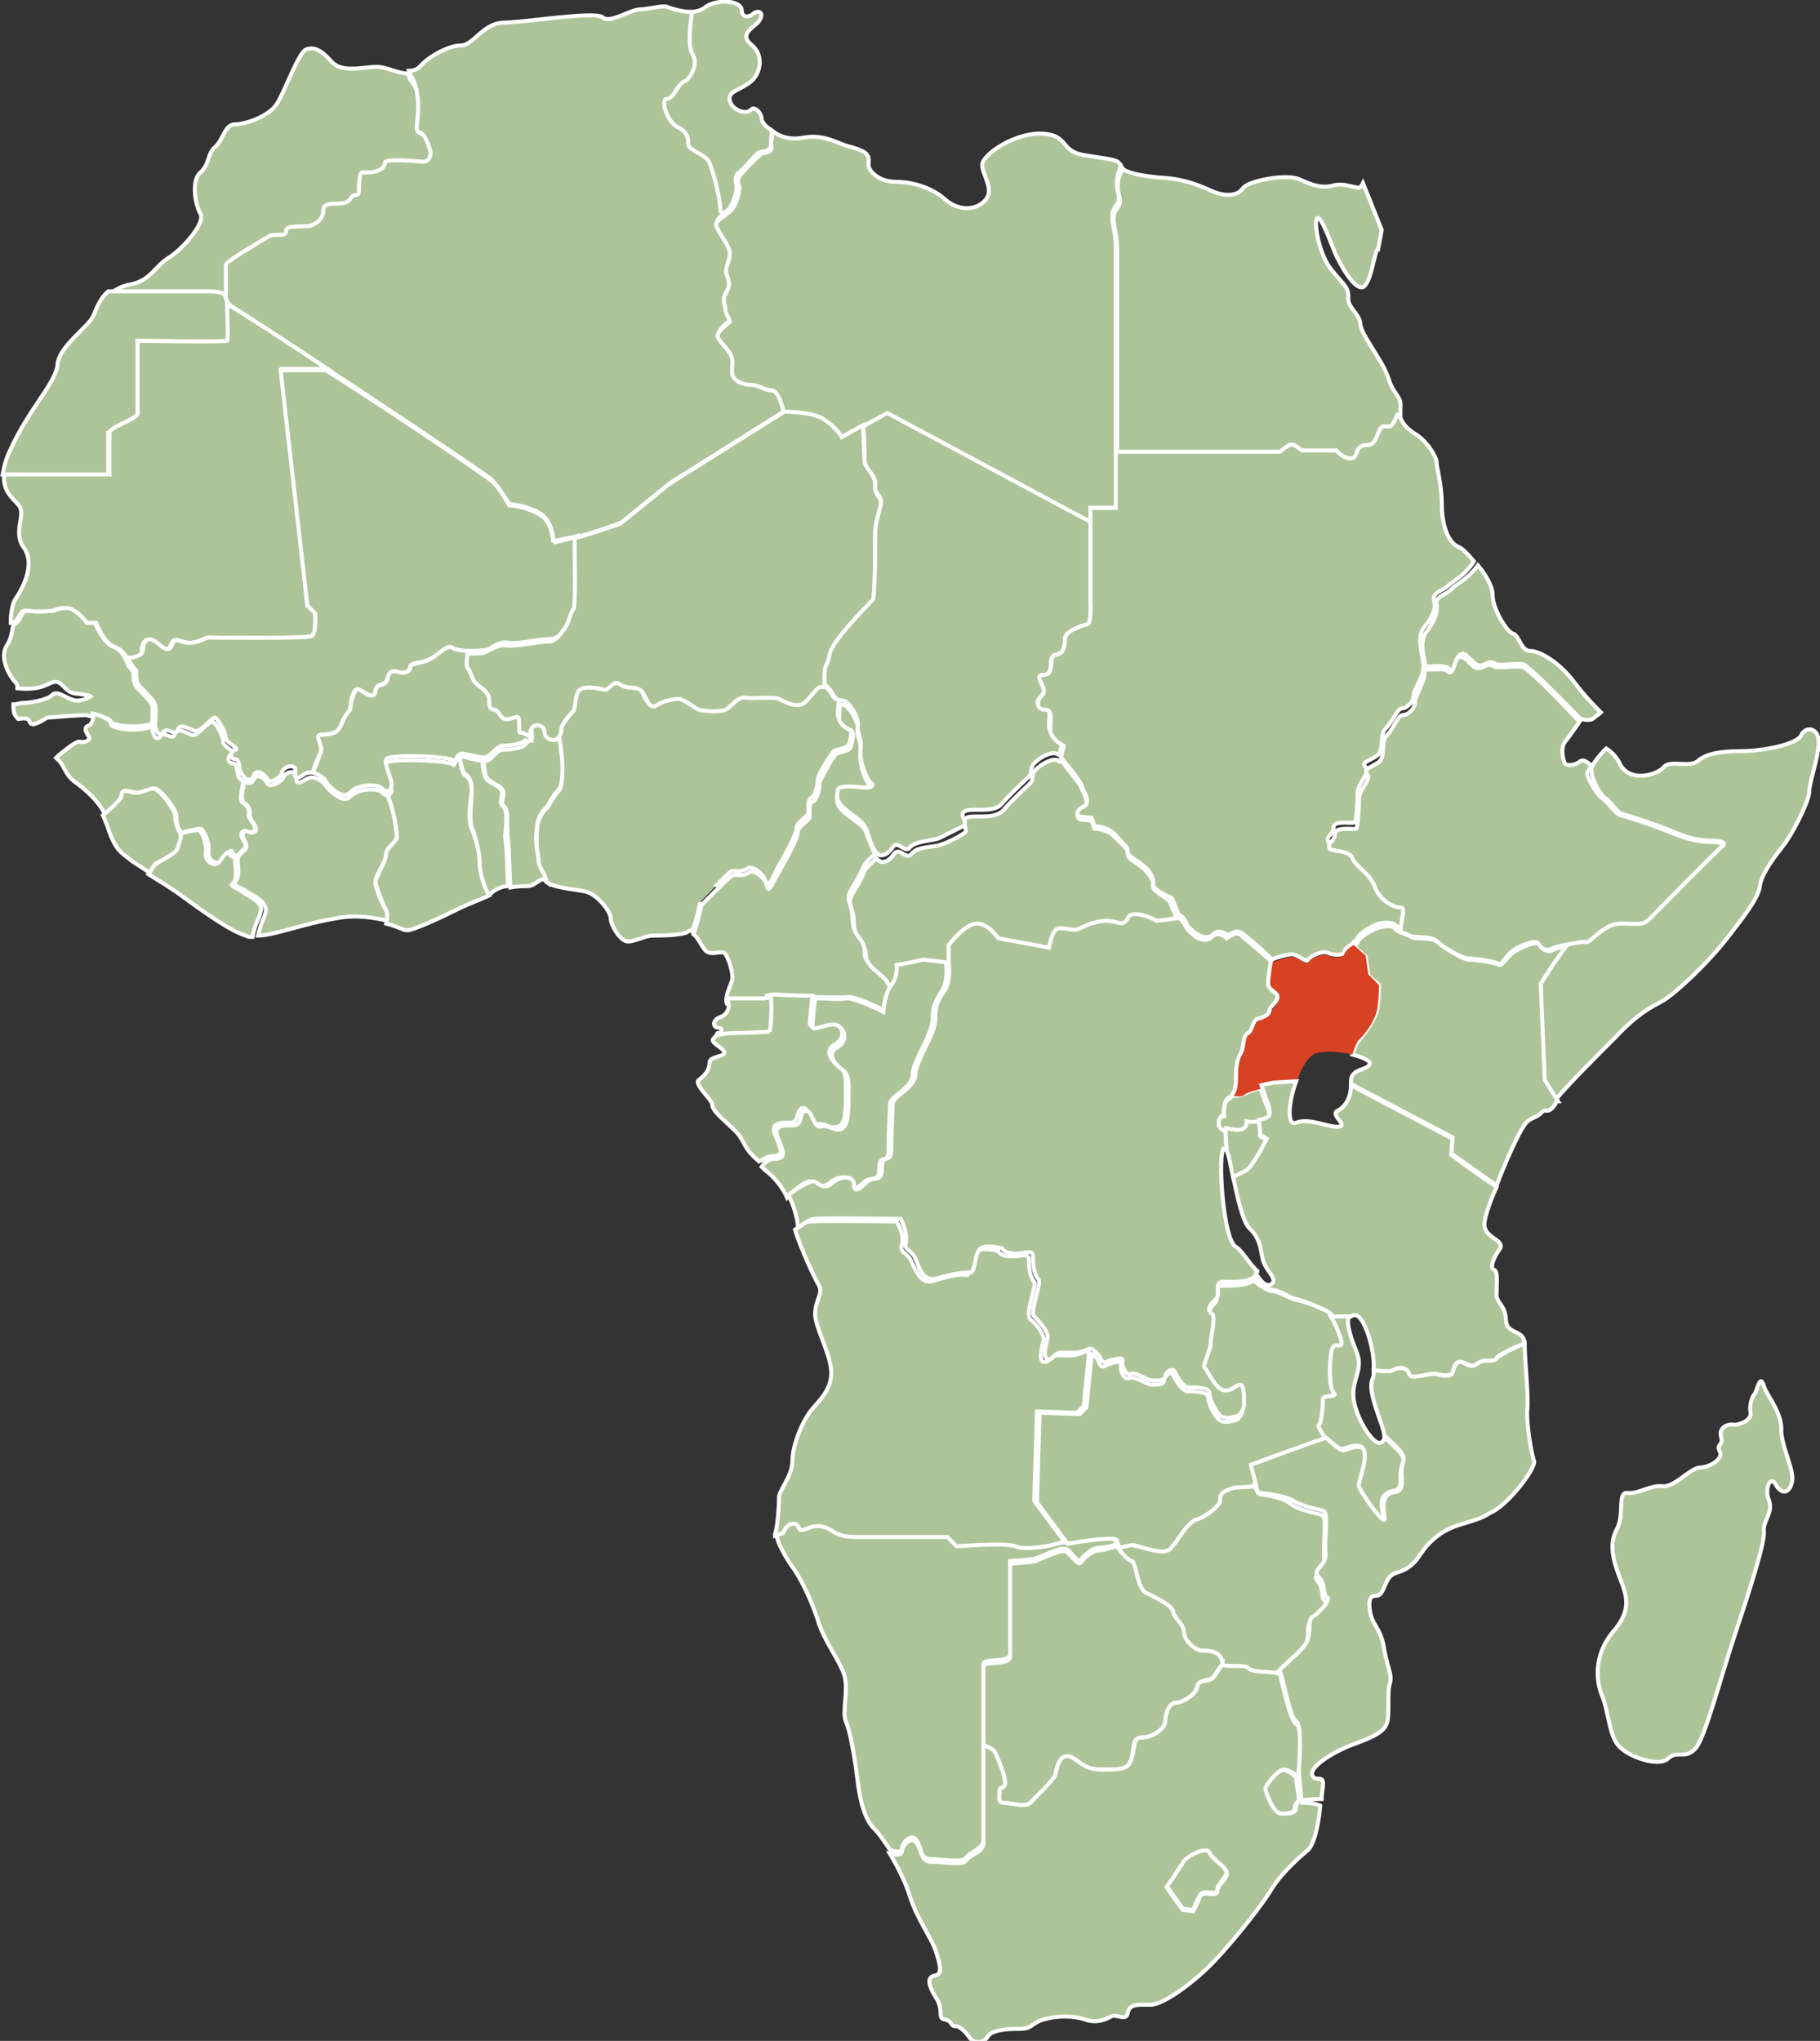 <?xml version="1.0" encoding="utf-8"?>
<!-- Generator: Adobe Illustrator 24.3.0, SVG Export Plug-In . SVG Version: 6.00 Build 0)  -->
<svg version="1.1" id="Layer_1" xmlns="http://www.w3.org/2000/svg" xmlns:xlink="http://www.w3.org/1999/xlink" x="0px" y="0px"
	 viewBox="0 0 136.2 152.7" style="enable-background:new 0 0 136.2 152.7;" xml:space="preserve">
<rect x="0" y="0" width="136.2" height="152.7" fill="#333333" stroke="none"/>
<style type="text/css">
	.st0{fill:#ACC497;stroke:#FFFFFF;stroke-width:0.3;stroke-miterlimit:10;}
	.st1{fill:#D74223;}
	.st2{fill-rule:evenodd;clip-rule:evenodd;fill:#D74223;}
</style>
<g>
	<path class="st0" d="M67.5,138.3c0-0.4,0.7-1.2,1.1-0.6c0.4,0.6,0.2,1.4,1.1,1.4c0.8,0,2.3,0.3,2.6-0.1c0.2-0.4,1.3-0.7,1.3-1.3
		v-13.2c0-0.5,2,0,2-0.8v-6.9c0,0,1.5-0.1,1.9-0.2c0.4-0.1,1.9-0.9,2.3-0.7c0.4,0.2,0.8,1.1,1.1,0.8c0.2-0.3,0.8-0.9,1.4-0.9
		c0.3,0,0.9-0.1,1.3-0.3c-0.1-0.2-0.2-0.3-0.2-0.5c0-0.5-3.6,0.1-4.2,0.3c-0.6,0.2-2.5,0.5-3.1,0.2c-0.6-0.3-4.4,0-4.4,0l-0.7-0.7
		H64c-0.7,0-1.2-0.1-1.8-0.5c-0.6-0.4-1.2-0.4-1.9-0.1c-0.7,0.3-0.4-0.4-0.9-0.4c-0.5,0-0.7,0.5-0.7,0.5l-0.6,0.2
		c-0.1,0.6,0.5,1.7,1.1,2.6c0.7,0.9,1.5,2.6,2,4.1c0.4,1.5,1.7,3.1,2,4.2c0.3,1.1-0.2,2.7,0.1,3.4c0.3,0.7,0.5,1.9,0.7,3.1
		c0.2,1.2,0.3,3.8,1.4,4.9c0.4,0.4,0.8,1,1.2,1.6C67.1,138.6,67.5,138.6,67.5,138.3"/>
	<path class="st0" d="M94.2,111.8l-0.3-0.6l-1.7,0.1c-1.1,0.3-1.1,0.7-1.1,1c0,0.4-1.1,1.2-1.8,1.4c-0.8,0.2-1.6,2-2.1,2.3
		c-0.5,0.2-2.1-0.4-2.6-0.4c-0.2,0-0.6,0.1-1,0.2c0.3,0.5,0.9,1.1,1.1,1.1c0.3,0,0.4,2.1,1.1,2.4c0.7,0.3,2,1,2,1.4
		c0,0.4,0.8,0.9,0.8,1.5s0.8,1.4,1.4,1.4c1.3,0,1.4,0.5,1.4,0.9c0,0.4,1.7,0,1.9,0.4c0.2,0.3,1.9,0.2,2.3,0.4c0.7-0.7,1.7-1.6,2-2
		c0.5-0.7,0.1-1.7,0.5-2c0.4-0.3,1.4-1.4,1.1-1.5c-0.4-0.1-0.1-1-0.6-1.5c-0.5-0.5,0.6-0.8,0.5-1.8c-0.1-1,0.2-2.9-0.1-3.1
		c-0.3-0.2-1.5-0.3-2.3-0.8C95.9,111.9,94.2,111.8,94.2,111.8"/>
	<path class="st0" d="M90,123.5c-0.6,0-1.4-0.8-1.4-1.4c0-0.6-0.8-1.1-0.8-1.5c0-0.4-1.3-1.1-2-1.4c-0.7-0.3-0.8-2.4-1.1-2.4
		c-0.2,0-0.8-0.6-1.1-1.1c-0.5,0.1-1,0.3-1.3,0.3c-0.6,0-1.2,0.6-1.4,0.9c-0.2,0.3-0.7-0.5-1.1-0.8c-0.4-0.2-1.8,0.5-2.3,0.7
		c-0.4,0.1-1.9,0.2-1.9,0.2v6.9c0,0.8-2,0.3-2,0.8v5.9c0.4,0.2,0.8,0.4,0.9,0.6c0.2,0.6,0.8,1.9,0.7,2.3c-0.1,0.4-0.4,0.1-0.4,0.5
		c0,0.4-0.2,0.9,0.4,0.9c0.6,0,1.6,0.4,2-0.1c0.4-0.5,1.8-1.5,1.8-2.1c0.1-0.5,0.4-1.7,1.4-1.1c1,0.7,1.1,0.8,2.4,0.8
		s1.7-0.1,1.9-0.9c0.2-0.8,0-1.5,0.8-1.5c0.8,0,1.7-0.7,1.7-1.2c0-0.5,0.4-1.4,0.8-1.4c0.5,0,1.5-0.6,1.6-1.2
		c0.1-0.6,0.9-0.4,1.2-0.7c0.1-0.2,0.4-0.6,0.7-1c0,0,0,0,0,0C91.4,124,91.3,123.5,90,123.5"/>
	<path class="st0" d="M96,132.4c-0.5,0-1.4,1.2-1.4,1.4c0,0.2,0.6,1.8,1.2,1.9c0.6,0,1.1,0,1.1-0.5c0-0.2,0.2-0.4,0.3-0.5
		c0-0.4-0.2-1.2-0.2-1.7C96.7,132.7,96.3,132.4,96,132.4"/>
	<path class="st0" d="M90.5,138.5c-0.2-0.5-1.8,0.4-2,0.8c-0.2,0.5-1.2,1.8-1.2,1.8l1.2,1.7l0.8,0.1c0,0,0.2-0.6,0.5-1.1
		c0.2-0.5,1.3,0.1,1.3-0.4s0.7-0.9,0.7-1.4C91.9,139.6,90.8,139,90.5,138.5"/>
	<path class="st0" d="M97.3,134.9c0,0,0-0.1,0-0.2c-0.2,0.1-0.3,0.3-0.3,0.5c0,0.5-0.5,0.5-1.1,0.5c-0.6,0-1.2-1.6-1.2-1.9
		c0-0.2,0.9-1.4,1.4-1.4c0.3,0,0.8,0.3,1.1,0.6c0-0.2,0-0.3,0-0.4c0-0.3,0.4-3.3-0.2-3.6c-0.5-0.3-1.1-3.4-1.2-3.7
		c-0.2-0.3-2.1-0.1-2.4-0.5c-0.2-0.3-1.9,0-1.9-0.3c-0.3,0.4-0.5,0.8-0.7,1c-0.3,0.4-1.1,0.1-1.2,0.7c-0.1,0.6-1.1,1.2-1.6,1.2
		c-0.5,0-0.8,0.8-0.8,1.4c0,0.5-0.9,1.2-1.7,1.2c-0.8,0-0.5,0.7-0.8,1.5c-0.2,0.8-0.6,0.9-1.9,0.9c-1.3,0-1.4-0.1-2.4-0.8
		c-1-0.7-1.3,0.5-1.4,1.1c-0.1,0.5-1.4,1.6-1.8,2.1c-0.4,0.5-1.4,0.1-2,0.1c-0.6,0-0.4-0.5-0.4-0.9c0-0.4,0.3-0.1,0.4-0.5
		c0.1-0.4-0.4-1.7-0.7-2.3c-0.1-0.3-0.5-0.5-0.9-0.6v7.3c0,0.7-1.1,0.9-1.3,1.3c-0.2,0.4-1.7,0.1-2.6,0.1c-0.8,0-0.7-0.8-1.1-1.4
		c-0.4-0.6-1.1,0.2-1.1,0.6c0,0.3-0.4,0.3-0.9,0.2c0.6,1,1.2,2.2,1.5,3.2c0.5,1.6,1.6,3.1,1.9,4c0.3,0.9,0.6,1.8,0,1.9
		c-0.6,0.1-0.6,0.6,0,1.6c0.7,1,0.1,1.6,0.7,1.7c0.6,0.1,0.4,0.5,0.8,0.5c0.4,0,0.8,0.5,1.1,0.9c0.3,0.4,1,0.4,1.3-0.1
		c0.3-0.5,1.3-0.6,2.4-0.6c1,0,0.8-0.4,1.8-0.7c1-0.3,2.2-0.3,3.1,0c0.9,0.3,1.5,0,1.9-0.2c0.4-0.3,1.2,0.4,1.3-0.3
		c0.1-0.7,0.9-0.6,1.7-0.6c0.8,0,2.6-1.2,4.1-2.6c1.5-1.4,3.9-4.4,4.8-5.8c0.8-1.4,2.2-2.6,2.9-3.2c0.5-0.5,0.8-2.1,0.9-3.3
		C98.1,134.8,97.3,134.9,97.3,134.9 M91.1,141.5c0,0.5-1.1-0.1-1.3,0.4c-0.2,0.5-0.5,1.1-0.5,1.1l-0.8-0.1l-1.2-1.7
		c0,0,0.9-1.3,1.2-1.8c0.2-0.5,1.8-1.3,2-0.8c0.2,0.5,1.3,1.1,1.3,1.5C91.9,140.6,91.1,141,91.1,141.5"/>
	<path class="st0" d="M59.4,114c0.5,0,0.2,0.7,0.9,0.4c0.7-0.3,1.3-0.3,1.9,0.1c0.6,0.4,1.1,0.5,1.8,0.5h6.9l0.7,0.7
		c0,0,3.8-0.3,4.4,0c0.6,0.3,2.5,0,3.1-0.2c0.1,0,0.3-0.1,0.6-0.1l-2.3-3.1l0.2-6.7l3,0.1l0.5-0.5l0.4-4c-0.2-0.1-0.3-0.1-0.5,0
		c-0.6,0.3-1.2,0.2-1.8,0.2c-0.6,0-0.7,0.6-1.1,0.5c-0.4-0.1-0.1-1.2,0-1.6c0.1-0.4-0.5-1.2-1-1.6c-0.4-0.4,0.5-2.6,0.3-2.8
		c-0.3-0.3-0.4-1-0.4-1.6c0-0.6-0.4-0.3-1.3-0.3s-1-0.4-1-0.4s-1.1-0.3-1.6,0c-0.5,0.3-0.4,1.9-0.8,1.8c-0.4-0.1-1.4,0.1-2.3,0.4
		c-0.9,0.3-1.2-0.2-1.7-1.2c-0.4-1.1-1-0.7-0.8-1.5c0.2-0.8-0.4-1.7-0.4-1.7s-5.9-0.1-6.5,0c-0.3,0-0.7,0.3-1.1,0.6
		c0.4,1.4,1.5,3.7,1.8,4.2c0.3,0.6-0.3,1.1-0.3,2.1c0,1,1.1,2.9,1.2,4.2c0.1,1.3-0.7,2.1-1.4,2.9c-0.7,0.8-1.5,2.7-1.5,3.9
		s-1.1,2.3-1,2.8c0,0.5-0.1,2.1-0.3,2.7c0,0,0,0.1,0,0.1l0.6-0.2C58.7,114.5,58.9,114,59.4,114"/>
	<path class="st0" d="M95.2,96.6c-0.3,0-0.9-0.4-1.4-0.8c-0.4,0.4-1.7,0.4-2.4,0.4c-0.7,0-0.1,1-0.5,1.3c-0.4,0.4-0.6,0.9-0.3,1.1
		c0.4,0.2-0.1,1.7-0.1,2.2c0,0.5-0.7,1.7-0.4,1.9c0.3,0.2,0.7,1.4,1.3,1.6c0.6,0.2,1.1-0.4,1.3-0.4c0.3,0,0.3,0.8,0.3,1.4
		c0,0.6-0.4,0.9-0.4,0.9s-1,0.4-1.4,0c-0.4-0.4-0.8-1.3-0.8-1.7c0-0.4-1.1-0.4-1.5-0.4c-0.4,0-0.9-0.8-1.1-1.2
		c-0.2-0.4-0.7,0.1-0.7,0.4c0,0.3-0.4,0.3-0.9,0.3c-0.4,0-1.3-0.7-1.7-0.5c-0.4,0.2-0.7-0.6-0.6-1c0.1-0.4-0.9-0.1-1.2,0.1
		c-0.4,0.2-0.5-0.4-0.5-0.4s-0.2-0.4-0.5-0.5l-0.4,4l-0.5,0.5l-3-0.1l-0.2,6.7l2.3,3.1c1.2-0.2,3.7-0.6,3.7-0.2
		c0,0.1,0.1,0.3,0.2,0.5c0.4-0.1,0.8-0.2,1-0.2c0.5,0.1,2.1,0.7,2.6,0.4c0.5-0.2,1.3-2,2.1-2.3c0.8-0.2,1.8-1.1,1.8-1.4
		c0-0.4,0-0.7,1.1-1l1.7-0.1l0.1,0l-0.4-1.5c0,0,5.3-2,5.6-2c-0.2-0.5-0.5-0.8-0.4-0.9c0.2-0.1,0.3-1.5,0.3-2c0-0.4,1.2-0.1,0.8-0.5
		c-0.4-0.4-0.3-2.8-0.1-3.3c0.2-0.5,0.7,0,0.7-0.4c0-0.4-0.6-1.7-0.9-2.2c-0.2-0.3-2.1-1-2.6-1.1C96.5,97.2,95.7,96.6,95.2,96.6"/>
	<path class="st0" d="M94.3,81.4c-0.4,0.1-0.9,0.3-1.1,0.4c-0.3,0.1-0.4,0.2-1,0.2c-0.1,0.1-0.1,0.2-0.2,0.2
		c-0.5,0.2-0.4,1.3-0.4,1.3s-0.4,0-0.4,0.6c0,0.4,0.2,0.5,0.4,0.6c0.3,0,0.5,0,0.7,0.1c1.1,0.2,1-0.6,1-0.6s1.6,0.1,1.7-0.4
		c0.1-0.5-0.3-1.3-0.3-1.3L94.3,81.4z"/>
	<path class="st0" d="M120.1,59.7c0.4,0.2,0.9,1.1,1.3,1.2c0.4,0.1,2.6,0.8,4,1.4c1.4,0.6,2.3,0.6,2.8,0.6c0.4,0,1.1,0.1,0.7,0.4
		c-0.4,0.3-4.8,4.7-5.3,5.3c-0.6,0.6-0.9,0.4-2.2,0.4s-2.3,1.4-2.6,1.4c-0.2,0-1,0.1-1.6,0.3l-1,1.4l-0.9,1.4l0.1,7.2l1,1.6
		c0.8-1,2.9-3.1,4.5-4.7c1.7-1.8,2.6-2.2,3.5-2.7c0.9-0.5,3.4-2.8,5-4.9c1-1.3,2.2-2.8,2.3-3.7c0.1-0.9,1.1-2.2,1.8-3.1
		c0.7-0.9,1.9-3.3,1.9-4c0-0.7,0.6-2.2,0.7-3.5c0.1-1.3-1-1.4-1.3-0.7c-0.3,0.7-2.9,1.2-4.5,1.2c-1.6,0-2.6,0.2-3.2,0.7
		c-0.6,0.6-2.1-0.1-2.6,0.5c-0.5,0.6-2.6,1.2-3.3-0.3c-0.3-0.6-0.7-0.9-1-1.1c-0.6,0.6-1.3,1.5-1.1,1.7
		C119.1,58.3,119.8,59.5,120.1,59.7"/>
	<path class="st0" d="M17,22.6c0-1.3-0.1-2.6,0-2.7c0.1-0.3,2.7-1.8,3.2-2.1c0.5-0.3,1.3,0.1,1.3-0.4s1.1-0.3,1.8-0.4
		c0.7-0.1,1-0.6,1-1.2c0-0.6,0.9-0.5,1.5-0.5c0.6-0.1,0.5-0.6,0.9-0.6c0.4,0,0.2-0.6,0.3-1.2c0.1-0.7,0.1-0.5,0.7-0.5
		c0.6,0,1.2-0.3,1.2-0.7c0-0.4,2.5-0.1,2.9-0.1c0.4,0,0.5-0.5,0.5-0.8s-0.4-1.3-0.8-1.4c-0.4-0.1-0.1-1-0.1-1.8
		c0-0.8-0.1-1.5-0.6-2.1c-0.1-0.1-0.2-0.4-0.3-0.6c-0.7,0-1.6-0.5-2.3-0.5c-1,0-2.6,0.5-3.4-0.4c-0.8-0.9-1.3-1.1-1.9-0.9
		c-0.6,0.3-1.6,3.2-2.2,4.1c-0.6,0.9-2.3,1.5-3.1,1.5c-0.8,0-0.9,1.2-1.5,1.7c-0.6,0.5-0.4,1.3-1.1,1.9c-0.7,0.6-0.4,2.4,0,3.1
		c0.4,0.7-1.4,2.7-2.4,3.3c-1,0.6-1.3,1.7-2.9,2c-0.6,0.1-1.1,0.4-1.5,0.7h7.5C17.1,21.8,16.8,22.2,17,22.6"/>
	<path class="st0" d="M51.6,4c0.5,0.7-0.1,1.9-0.6,2.1c-0.5,0.2-0.8,1.3-1.3,1.3c-0.5,0,0,1.8,0.8,2.1c0.8,0.4,0.8,0.9,0.8,1.3
		c0,0.4,1.2,0.7,1.5,1.2c0.4,0.5,0.9,2.7,0.9,3.6c0,0.2,0.1,0.4,0.2,0.5c0.3-0.2,0.7-0.4,0.8-0.7c0.3-0.5,0.5-1.4,0.4-1.6
		c-0.1-0.2-0.1-0.7,0.2-0.9c0.3-0.2,1.3-1.4,1.5-1.5c0.2-0.1,0.9,0,0.9-0.6c0-0.3,0-0.7,0.1-1c-0.5-0.3-0.8-0.7-0.8-0.9
		c0-0.4-0.5-1-0.8-0.7c-0.3,0.4-1.4,0.1-1.6-0.7c-0.1-0.7,0.7-0.7,1.6-1.4c0.8-0.7,0.9-2,0.1-2.7c-0.9-0.7-0.3-1.1,0.4-1.7
		c0.6-0.7,0.1-1-0.3-0.7c-0.3,0.3-0.9,0.4-0.9-0.3c-0.1-0.7-2-0.8-2.8-0.1c-0.3,0.2-0.7,0.3-1.1,0.3C51.5,2.1,51.3,3.6,51.6,4"/>
	<path class="st0" d="M31.3,8.1c0,0.8-0.3,1.8,0.1,1.8c0.4,0.1,0.7,1,0.8,1.4c0.1,0.3-0.1,0.8-0.5,0.8c-0.4,0-2.9-0.3-2.9,0.1
		c0,0.4-0.6,0.7-1.2,0.7c-0.6,0-0.6-0.1-0.7,0.5c-0.1,0.7,0.1,1.2-0.3,1.2c-0.4,0-0.3,0.5-0.9,0.6c-0.6,0.1-1.5-0.1-1.5,0.5
		c0,0.6-0.4,1-1,1.2c-0.7,0.1-1.8-0.1-1.8,0.4c0,0.5-0.9,0.1-1.3,0.4c-0.5,0.3-3.1,1.8-3.2,2.1c0,0.1,0,1.4,0,2.7
		c0.1,0.1,0.2,0.2,0.4,0.4c1,0.6,18.9,12.4,19.5,13c0.6,0.6,1.3,1.8,1.3,1.8s1.3,0.1,2.3,0.7c1,0.6,1,2.1,1,2.1s1.3-0.3,2-0.4
		c0.7-0.1,3.1-1,3.1-1l3.7-3l8.6-5.4h0c-0.3-0.9-0.6-1.7-1-1.7c-0.5,0-0.9-0.4-1.5-0.4c-0.6,0-1.3-0.3-1.4-0.8
		c-0.1-0.5,0.2-0.9-0.2-1.6c-0.4-0.7-0.9-1-0.9-1.3c0-0.3,0.8-0.9,0.9-1c0.1-0.1-0.3-0.6-0.3-0.9c0-0.3-0.3-0.9,0-1.2
		c0.3-0.4,0.5-0.7,0.1-1.4c-0.3-0.7,0.4-1.2,0.1-2.1c-0.4-0.9-1-1.5-0.9-1.8c0-0.1,0.2-0.3,0.4-0.4c-0.1-0.1-0.2-0.3-0.2-0.5
		c0-0.8-0.6-3.1-0.9-3.6c-0.4-0.5-1.5-0.8-1.5-1.2c0-0.4,0-0.9-0.8-1.3c-0.8-0.4-1.3-2.1-0.8-2.1c0.5,0,0.8-1.1,1.3-1.3
		c0.5-0.2,1.1-1.4,0.6-2.1c-0.3-0.5-0.2-2,0-3.1c-0.8,0-1.7-0.3-1.9-0.4c-0.4-0.1-1.4,0.2-2,0.2c-0.7,0-2.3,1.1-2.8,0.6
		c-0.5-0.5-6,0.4-7.5,0.4c-1.5,0.1-2.2,1.7-3.1,1.7c-0.9,0-2.4,0.8-3.1,1.6c-0.2,0.2-0.5,0.3-0.8,0.3c0.1,0.3,0.2,0.5,0.3,0.6
		C31.2,6.6,31.3,7.3,31.3,8.1"/>
	<path class="st0" d="M57,11.5c-0.2,0.1-1.3,1.2-1.5,1.5c-0.3,0.2-0.3,0.7-0.2,0.9c0.1,0.2-0.1,1.1-0.4,1.6
		c-0.3,0.5-1.2,0.9-1.3,1.2c-0.1,0.3,0.5,1,0.9,1.8c0.4,0.9-0.4,1.5-0.1,2.1c0.3,0.7,0.1,1-0.1,1.4c-0.3,0.4,0,0.9,0,1.2
		c0,0.3,0.4,0.8,0.3,0.9c-0.1,0.1-0.9,0.7-0.9,1c0,0.3,0.4,0.6,0.9,1.3c0.4,0.7,0.1,1,0.2,1.6c0.1,0.5,0.8,0.8,1.4,0.8
		s1,0.4,1.5,0.4c0.5,0,0.7,0.8,1,1.7c0.2,0,2.1,0,2.9,0.6c0.8,0.6,1.3,1.3,1.3,1.3l3.4-1.8l15.3,8.2V38h1.9V18.4c0-1.4-0.6-2.2,0-3
		c0.6-0.7-0.2-1.1,0.2-2.5c0.1-0.2,0.1-0.3,0.2-0.5c0,0,0-0.1-0.1-0.1c-0.1-0.4-1-0.4-2.7-0.7c-1.8-0.3-1.1-1.5-3.1-1.6
		c-2-0.1-4.4,1.5-4.5,2.3c0,0.8,0.9,1.8,0.3,2.6c-0.7,0.9-2.1,0.9-3.1,0c-1-0.9-2.5-1.3-3.7-1.3c-1.2,0-2.1-0.8-2-1.4
		c0.1-0.7-0.3-0.9-1.3-1.2c-1-0.2-1.9-1-3.6-0.7c-1,0.2-1.8-0.1-2.3-0.5c0,0.4-0.1,0.8-0.1,1C57.9,11.5,57.2,11.4,57,11.5"/>
	<path class="st0" d="M2.4,54.2c0.4,0,1.1-0.5,1.1-0.5s2.5-0.2,2.9-0.2c0.1,0,0.3,0.1,0.5,0.1c0-0.1,0-0.2,0-0.2s1.3,0.3,1.4,0.6
		c0.1,0.3,1.9,0.5,2.9,0.2c0.1,0,0.1-0.1,0.2-0.1c0-0.4,0-1.1,0-1.3c-0.1-0.3-0.7-0.9-1.1-1.3c-0.4-0.4-0.3-1.2-0.3-1.2l-0.4-0.5
		c0,0-0.3-1.1-1.1-1.4c-0.8-0.3-1.4-1.8-1.4-1.8H6.6c0,0-0.6-0.7-1.1-1c-0.6-0.3-1.5,0.1-1.5,0.1s-1.1,0.1-1.8,0
		c-0.7-0.1-0.6,0.8-1.1,1c0,0-0.1,0-0.1,0c-0.1,0.6-0.2,1.2-0.5,1.6c-0.6,1,0.3,2.4,0.7,2.8c0.1,0.1,0.1,0.2,0.1,0.4
		c1.1,0.1,1.7,0,2.5-0.4c0.9-0.4,0.9,0.7,1.9,0.8c1,0.1,1.1,0.2,1.1,0.2s-0.6,0.4-1.2,0.3c-0.6-0.1-1.3-0.8-1.7-0.4
		c-0.4,0.4-1.7,0.6-2.3,0.6c-0.1,0-0.3,0.1-0.6,0.1c0,0.3,0,0.7,0.2,0.9c0.1,0.1,0.1,0.2,0.2,0.2C2.4,53.6,2.1,54.1,2.4,54.2"/>
	<path class="st0" d="M86.3,66.4c0-0.4,0-0.7-0.7-1.4c-0.7-0.6-1.2-0.7-1.2-1.1c0-0.4-0.2-0.5-0.9-1.2c-0.6-0.7-1.6-0.7-1.6-0.7
		l-0.2-0.6l-0.9-0.1c0,0-0.5-0.4,0.2-0.7c0.7-0.4,0-1.4-0.1-1.7c-0.1-0.3-1.2-1.6-1.4-1.9c-0.1,0-0.3,0-0.3-0.1
		c-0.4-0.2-1.2,0.2-1.7,0.7c-0.4,0.4-0.1,0.7-0.4,1c-0.3,0.3-1.3,1.2-2,2c-0.7,0.8-2.3,0.3-2.8,0.6c-0.5,0.3,0.2,0.8-0.1,1.1
		c-0.4,0.3-1.4,0.8-1.8,0.9c-0.4,0.2-1.8,0.1-2.2,0.7c-0.4,0.5-0.9-0.6-1.3,0c-0.4,0.6-0.9,0.7-1.1,0.5c-0.1,0-0.1-0.1-0.2-0.2
		c-0.4,0.4-0.9,0.8-1,1.2c-0.3,0.8-1,1.6-1,2s0.3,0.9,0.3,1.6c0,0.7,0.2,1.1,0.6,1.6c0.4,0.5,0.3,1.2,0.3,1.2s0.1,0.3,0.4,0.7
		c0.3,0.4,1.2,1,1.3,1.3c0,0.1,0.2,0.3,0.3,0.3c0-0.1,0.1-0.1,0.1-0.2c0.5-0.6,0.4-1.5,0.4-1.5l1.1-0.2l0.9-0.2l1.7,0.2v-1.4
		c0,0,1.2-1.6,2.1-1.6s1.6,1.1,1.6,1.1l3.8,0.7c0,0,0.2-1.1,0.6-1.4c0.4-0.2,1.1,0.2,1.6,0c0.5-0.2,1.2-0.6,2.1-0.6
		c0.9,0,1.2,0.5,1.6-0.2c0.4-0.7,2.2,0.2,2.2,0.2l1.5-0.2l-0.5-1.2C87.6,67.3,86.3,66.7,86.3,66.4"/>
	<path class="st0" d="M54.7,65.2c0.2-0.1,0.8,0.1,1.2-0.2c0.4-0.3,1.3,0.4,1.4,1c0.1,0.6,0.5-0.2,0.8-0.9c0.4-0.7,1.5-2.6,1.5-3.1
		c0-0.5,0.9-0.9,0.9-1.2c0-0.3-0.1-0.9,0.2-1.1c0.3-0.1,0.5-1,0.5-1.3c-0.1-0.3,1-2,1.2-2.2c0.2-0.2,1.1-0.1,1.2-0.7
		c0.1-0.5,0.2-1.1-0.1-1.2c-0.4-0.1-0.8-0.5-0.8-0.8c0-0.2,0-0.7,0.1-1.1c-0.5-0.1-0.5-0.5-0.8-0.8c-0.3-0.3-0.3-0.5-0.7-0.4
		c-0.4,0.1-0.9,1.1-1.4,1.3c-0.5,0.2-1.3-0.2-1.7-0.4c-0.4-0.2-2,0-2.5-0.1c-0.5-0.1-1.1,0.7-1.5,0.9c-0.4,0.2-1.6,0.1-2,0
		c-0.4-0.1-1.2-0.8-1.5-0.8c-0.4,0-1.1,0.1-1.7,0.5c-0.6,0.4-0.8-0.7-1.1-1.1c-0.4-0.4-1.1-0.1-1.6-0.5c-0.5-0.4-0.8,0.5-1.2,0.4
		c-0.4-0.1-1.5-0.3-1.8,0C43,51.9,43,53,42.9,53.2c-0.2,0.2-0.9,1-0.9,1.4c0,0.2-0.1,0.3-0.2,0.4c0.1,0.5,0.2,1.1,0.2,1.4
		c0,0.4,0.2,2.4-0.2,2.8c-0.4,0.4-0.8,1.2-0.8,1.2s-0.7,0.5-0.8,1.5c-0.1,1,0,1.6,0,2.4c0,0.5,0.4,0.9,0.6,1.6c0,0,0,0,0,0
		c0.4,0.5,2,0.6,3,0.8c0.9,0.2,1.9,1.5,1.9,2c0,0.5,0.6,1.5,1.1,1.7c0.4,0.2,1.5-0.4,2-0.4c0.5,0,2.3,0,2.7-0.3
		c0.1-0.1,0.2-0.1,0.3,0c0.4-1.1,0.6-2.2,0.6-2.2S54.5,65.3,54.7,65.2"/>
	<path class="st0" d="M40.2,61.8c0.1-1,0.8-1.5,0.8-1.5s0.3-0.7,0.8-1.2c0.4-0.4,0.3-2.4,0.2-2.8c0-0.2-0.1-0.9-0.2-1.4
		c-0.1,0.1-0.4,0.1-0.6,0c-0.5-0.2-0.1-0.8-0.7-0.9c-0.6-0.2-0.8,0.5-0.7,0.9c0.1,0.5-0.3,0.5-0.5,0.8c-0.2,0.3-1.3,0.4-1.7,0.4
		c-0.4,0-0.8,0.7-1.1,0.8c-0.1,0-0.2,0-0.3,0c0.1,1.6,0.3,1.4,1.1,1.9c0.8,0.5,0,1.2,0.4,1.5c0.4,0.4,0.2,1.2,0.3,2.4
		c0.1,0.7,0.1,2.4,0.2,3.7c0.5-0.1,1-0.1,1.3-0.1c0.6,0,1-0.8,1.4-0.4c-0.2-0.7-0.6-1-0.6-1.6C40.2,63.5,40,62.8,40.2,61.8"/>
	<path class="st0" d="M37.6,60.3c-0.4-0.4,0.4-1-0.4-1.5c-0.7-0.4-1-0.3-1.1-1.9c-0.4,0-1.1-0.2-1.5-0.3c-0.1,0-0.2,0-0.2,0
		c0.1,0.6,0.2,1.2,0.4,1.3c0.3,0.2,0.5,0.5,0.5,1.2c0,0.7-0.2,2.1,0,2.8c0.3,0.7,0.5,1.7,0.5,2.8c0,0.6,0.4,1.6,0.7,2.3
		c0.2-0.1,0.3-0.2,0.4-0.3c0.3-0.2,0.7-0.4,1.1-0.4c0-1.3-0.1-3-0.2-3.7C37.9,61.5,38,60.6,37.6,60.3"/>
	<path class="st0" d="M58.1,74.5c0,0,4.7,0.2,5.3,0.1c0.6-0.1,2.8,1,2.8,1s0.1-1.1,0.5-1.8c-0.2-0.1-0.3-0.2-0.3-0.3
		c-0.1-0.3-1-0.9-1.3-1.3c-0.3-0.4-0.4-0.7-0.4-0.7s0.1-0.7-0.3-1.2c-0.4-0.5-0.6-0.9-0.6-1.6c0-0.7-0.3-1.2-0.3-1.6s0.7-1.2,1-2
		c0.2-0.5,0.6-0.9,1-1.2c-0.2-0.3-0.4-0.9-0.6-1.4c-0.2-0.8-0.9-1-1.7-1.7c-0.8-0.7-0.5-1.1-0.5-1.4c0-0.3,1-0.3,1.7-0.2
		c0.7,0.1,1.1-0.1,0.8-0.3c-0.3-0.2-0.9-1.5-0.8-2.5c0.1-1-0.3-1.2-0.2-1.8c0.1-0.5-0.7-1.9-1.2-1.9c0,0-0.1,0-0.1,0
		c-0.1,0.4-0.1,0.9-0.1,1.1c0,0.3,0.5,0.7,0.8,0.8c0.4,0.1,0.2,0.7,0.1,1.2c-0.1,0.5-1,0.4-1.2,0.7c-0.2,0.2-1.2,1.9-1.2,2.2
		c0.1,0.3-0.2,1.2-0.5,1.3c-0.3,0.1-0.2,0.8-0.2,1.1c0,0.3-0.9,0.7-0.9,1.2c0,0.5-1.1,2.4-1.5,3.1c-0.4,0.7-0.7,1.5-0.8,0.9
		c-0.1-0.6-1-1.3-1.4-1c-0.4,0.3-0.9,0.1-1.2,0.2c-0.2,0.1-2.3,2.2-2.3,2.2s-0.2,1-0.6,2.2c0.3,0.2,0.5,0.7,0.8,1.1
		c0.4,0.6,1.2,0.1,1.5,0.3c0.3,0.2,0.7,1.6,0.6,2c-0.1,0.4-0.6,1.3-0.4,1.8h2.8L58.1,74.5z"/>
	<path class="st0" d="M28.9,68.1c-0.3-0.4-0.9-1.9-0.8-2.2c0-0.4,0.8-1.4,0.8-2c0-0.5,0.8-0.9,0.8-1.3c0-0.3-0.2-2-0.7-3.1
		c-0.1,0-0.2,0-0.4-0.2c-0.4-0.4-1.8-0.3-2.4,0.3c-0.5,0.6-1.6-0.5-1.8-0.8c-0.2-0.3-0.9-0.9-1.5-0.5c-0.6,0.4-0.8,0.3-0.7-0.2
		c0.1-0.5-0.9-0.4-1,0.1C21,58.5,20.2,59,20,58.6c-0.2-0.4-0.8-0.8-1-0.3c-0.2,0.4-0.4,0.3-0.7,0.2c-0.2,0.7-0.3,1.4,0,1.6
		c0.4,0.2,0.4,0.7,0.4,0.9c-0.1,0.3,0.7,0.9,0.4,1.2c-0.3,0.3-0.7-0.3-0.9,0.1c-0.2,0.4,0.4,0.8,0.2,1.2c-0.3,0.4-0.7,0.4-0.6,1.1
		c0.1,0.7,0,1.2-0.2,1.4c-0.3,0.2,0,0.2,0.7,0.6c0.6,0.4,1.6,0.8,1.6,1.5c-0.1,0.6-0.3,0.7-0.6,1.9c1.2,0,3.4-0.9,5.9-1.3
		c1.6-0.3,2.9,0,3.9,0.2C29,68.7,29.1,68.3,28.9,68.1"/>
	<path class="st0" d="M35.3,62c-0.3-0.7-0.1-2.1,0-2.8c0-0.7-0.2-1-0.5-1.2c-0.2-0.1-0.3-0.7-0.4-1.3c-0.4,0.2-0.4,0.7-0.5,0.5
		c-0.2-0.3-4.8-0.5-5-0.1c-0.2,0.4,0.4,1.7,0.4,2c0,0.2-0.1,0.4-0.3,0.4c0.5,1.1,0.7,2.8,0.7,3.1c0,0.4-0.8,0.8-0.8,1.3
		c0,0.5-0.7,1.6-0.8,2c0,0.4,0.6,1.9,0.8,2.2c0.1,0.2,0.1,0.6,0,1c0.8,0.2,1.3,0.5,1.5,0.5c0.4,0.1,2.9-1.1,3.9-1.6
		c0.8-0.4,1.7-0.7,2.3-1c-0.4-0.7-0.7-1.7-0.7-2.3C35.9,63.7,35.6,62.7,35.3,62"/>
	<path class="st0" d="M9.2,59.5c0-0.5,0.4-0.3,0.9-0.2c0.5,0.1,1.1-0.3,1.5-0.3c0.4,0,1.6,1.6,1.6,2c0,0.4,0,0.8,0.3,1.2
		c0,0,0,0.1,0.1,0.1c0.7-0.2,1.3-0.3,1.4-0.3c0.2,0,0.7,1,0.6,1.7c-0.1,0.7,0.7,1.1,1,0.7c0.3-0.4,0.7-1,0.8-0.6
		c0,0.1,0.2,0.2,0.4,0.3c0.1-0.3,0.3-0.4,0.5-0.6c0.3-0.4-0.4-0.8-0.2-1.2c0.2-0.4,0.6,0.2,0.9-0.1c0.3-0.3-0.4-1-0.4-1.2
		c0.1-0.3,0-0.7-0.4-0.9c-0.3-0.2-0.1-0.9,0-1.6c-0.1-0.1-0.2-0.2-0.3-0.3c-0.2-0.4-0.1-1.1-0.5-1.1c-0.4,0-0.4-0.6,0-0.7
		c0.4-0.1-0.7-0.5-0.7-0.9c0-0.4-0.5-1.4-0.8-1.5c-0.2-0.1-1.1,1-1.4,1c-0.4,0-1.1-0.7-1.4-0.1c-0.2,0.6-0.8-0.3-1.1,0.2
		c-0.4,0.5-0.6-0.5-0.6-0.5s0-0.1,0-0.3c-0.1,0-0.1,0.1-0.2,0.1c-1,0.4-2.8,0.1-2.9-0.2C8.3,53.7,7,53.4,7,53.4s0,0.8-0.4,0.9
		c-0.5,0.2,0.1,0.8,0.1,0.9c0,0.2-0.4,0.4-0.7,0.3c-0.3-0.1-1.2,0.7-1.6,1c0,0-0.1,0.1-0.2,0.2c0.7,0.6,0.6,1.2,1.4,1.8
		c0.7,0.5,1.7,1.3,2.3,2.5C8.4,60.6,9.1,59.9,9.2,59.5"/>
	<path class="st0" d="M18.1,66.7c-0.6-0.4-0.9-0.4-0.7-0.6c0.3-0.2,0.3-0.7,0.2-1.4c0-0.2,0-0.4,0-0.5c-0.2-0.1-0.4-0.2-0.4-0.3
		c-0.1-0.4-0.5,0.2-0.8,0.6c-0.3,0.4-1.1,0-1-0.7c0.1-0.7-0.3-1.7-0.6-1.7c-0.1,0-0.7,0.1-1.4,0.3c0.1,0.3-0.1,0.7-0.2,1
		c-0.1,0.4-1.2,1-1.6,1.3c-0.1,0.1-0.3,0.4-0.5,0.7c0.8,0.5,1.8,1.1,2.6,1.7c1.5,1.1,3.6,2.6,4.7,2.9c0.1,0.1,0.3,0.1,0.5,0.1
		c0.2-1.1,0.5-1.3,0.6-1.9C19.8,67.6,18.7,67.1,18.1,66.7"/>
	<path class="st0" d="M13.3,63.4c0.1-0.4,0.4-0.8,0.1-1.2c-0.2-0.4-0.3-0.8-0.3-1.2c0-0.4-1.2-2-1.6-2c-0.4,0-1,0.4-1.5,0.3
		c-0.5-0.1-0.9-0.3-0.9,0.2c0,0.3-0.8,1-1.4,1.5c0.1,0.2,0.2,0.5,0.3,0.7c0.5,1.6,0.9,2,1.6,2.5c0.3,0.3,0.9,0.6,1.6,1.1
		c0.2-0.3,0.3-0.6,0.5-0.7C12.2,64.3,13.3,63.8,13.3,63.4"/>
	<path class="st0" d="M8.2,32.4c0-0.5,2.1-1,2.1-1.5v-5.4c0,0,6.5,0.1,6.7,0c0.1-0.1,0.1-1.5,0-2.9c-0.2-0.4,0.1-0.8-1.4-0.8H8.1
		c-0.6,0.5-0.9,1.3-1.1,1.8c-0.4,0.9-2.6,2.3-2.7,3.7c-0.1,1.3-2.2,3.4-3.5,6.3c-0.4,0.8-0.5,1.4-0.6,1.9h7.9V32.4z"/>
	<path class="st0" d="M2.1,45.7c0.7,0.1,1.8,0,1.8,0s1-0.4,1.5-0.1c0.6,0.3,1.1,1,1.1,1h0.7c0,0,0.6,1.6,1.4,1.8
		c0.5,0.2,0.8,0.6,0.9,0.9c0.6,0,1.1-0.2,1.1-0.6c0-0.5,0.3-1.3,1.2-0.5c0.9,0.8,0.9,0.1,1.1-0.2c0.2-0.3,0.8,0.1,1.3,0.1
		c0.5,0,1.3-0.4,1.3-0.4s7.5,0.1,7.8-0.1c0.4-0.2,0.3-1.7,0.3-1.7L23,45.3l-1.9-17.7h3.4c-3.6-2.4-6.7-4.4-7.1-4.6
		c-0.2-0.1-0.3-0.2-0.4-0.4c0,1.4,0.1,2.8,0,2.9c-0.2,0.1-6.7,0-6.7,0v5.4c0,0.5-2.1,1-2.1,1.5v3.1H0.3c-0.1,1.3,0.7,1.8,1.1,2.3
		c0.6,0.7-0.5,2,0.4,3.2c0.9,1.3-0.2,3.2-0.7,3.9c-0.2,0.4-0.3,1.1-0.3,1.7c0,0,0.1,0,0.1,0C1.5,46.5,1.4,45.5,2.1,45.7"/>
	<path class="st0" d="M41.4,40.6c0,0,0-1.5-1-2.1c-1-0.6-2.3-0.7-2.3-0.7s-0.7-1.3-1.3-1.8c-0.3-0.3-6.9-4.8-12.4-8.3h-3.4L23,45.3
		l0.6,0.6c0,0,0.1,1.5-0.3,1.7c-0.4,0.2-7.8,0.1-7.8,0.1s-0.7,0.4-1.3,0.4S13.1,47.7,13,48c-0.2,0.3-0.2,1-1.1,0.2
		c-0.9-0.8-1.2-0.1-1.2,0.4c0,0.4-0.5,0.6-1.1,0.6c0.1,0.3,0.2,0.5,0.2,0.5l0.4,0.5c0,0-0.1,0.9,0.3,1.2c0.4,0.4,1,1,1.1,1.3
		c0.1,0.3,0,1.6,0,1.6s0.2,1,0.6,0.5c0.4-0.5,0.9,0.4,1.1-0.2c0.2-0.6,1,0.1,1.4,0.1c0.4,0,1.2-1.1,1.4-1c0.2,0.1,0.8,1.1,0.8,1.5
		c0,0.4,1.1,0.8,0.7,0.9c-0.4,0.1-0.4,0.7,0,0.7c0.4,0,0.2,0.8,0.5,1.1c0.2,0.4,0.7,0.7,0.9,0.1c0.2-0.5,0.8-0.1,1,0.3
		c0.2,0.4,1-0.1,1.1-0.5c0.1-0.5,1.1-0.7,1-0.1c-0.1,0.5,0.1,0.7,0.7,0.2c0.2-0.1,0.4-0.1,0.6-0.1c0.2-0.7,0.5-1.3,0.6-1.5
		c0.2-0.4-0.4-1.2-0.1-1.3c0.3-0.1,1.3,0.1,1.6-0.7c0.3-0.8,0.7-1.2,0.7-1.2s0.1-1.8,0.7-1.5c0.5,0.3,1.2,0.8,1.2,0.1
		c0.1-0.7,0.7-0.3,0.9-0.9c0.2-0.7,0.5-0.6,0.9-0.5c0.4,0.1,0.8-0.1,0.8-0.4c0-0.4,0.9-0.2,1.7-0.7c0.8-0.5,1.2-0.9,1.5-0.7
		c0.3,0.3,2.3,0.2,2.6,0.1c0.3-0.1,0.9-0.7,1.6-0.5c0.7,0.1,2.4-0.3,3.1-0.3c0.7,0,1-0.7,1.2-0.9c0.2-0.2,0.4-1.3,0.7-1.5
		c0.2-0.1,0.2-3.9,0.1-5.3C42.4,40.4,41.4,40.6,41.4,40.6"/>
	<path class="st0" d="M39.8,55c-0.3-0.3-0.7-0.4-0.8-0.4c-0.2,0,0-1-0.1-1.1c-0.1-0.1-0.7,0.3-1,0.1c-0.4-0.1-0.5-0.7-0.8-0.7
		c-0.3,0-0.4-0.4-0.4-0.8c0-0.4-0.6-0.8-0.9-1.1c-0.4-0.3-0.4-1-0.7-1.2c-0.1-0.1-0.1-0.6,0-1.1c-0.6,0-1.1-0.1-1.2-0.2
		c-0.3-0.3-0.7,0.1-1.5,0.7c-0.8,0.5-1.7,0.4-1.7,0.7c0,0.4-0.4,0.5-0.8,0.4c-0.4-0.1-0.8-0.2-0.9,0.5c-0.2,0.7-0.8,0.2-0.9,0.9
		c-0.1,0.7-0.7,0.2-1.2-0.1c-0.5-0.3-0.7,1.5-0.7,1.5s-0.4,0.4-0.7,1.2c-0.3,0.8-1.3,0.6-1.6,0.7c-0.3,0.1,0.3,0.9,0.1,1.3
		c-0.1,0.2-0.3,0.9-0.6,1.5c0.4,0.1,0.9,0.4,1,0.7c0.2,0.3,1.2,1.4,1.8,0.8c0.5-0.6,2-0.7,2.4-0.3c0.4,0.4,0.6,0.2,0.7-0.2
		c0.1-0.4-0.6-1.7-0.4-2c0.2-0.4,4.9-0.2,5,0.1c0.2,0.3,0.2-0.6,0.8-0.5c0.6,0.1,1.5,0.4,1.8,0.2s0.8-0.8,1.1-0.8
		c0.4,0,1.4-0.1,1.7-0.4C39.5,55.5,39.9,55.5,39.8,55C39.8,55,39.8,55,39.8,55"/>
	<path class="st0" d="M64.7,34.4c0-0.3-0.1-1.6-0.1-2.6L63,32.7c0,0-0.4-0.7-1.3-1.3c-0.8-0.6-3-0.6-3-0.6l-8.6,5.4l-3.7,3
		c0,0-2.4,0.8-3.1,1c-0.1,0-0.2,0-0.3,0.1c0,1.5,0.1,5.2-0.1,5.3c-0.2,0.2-0.4,1.2-0.7,1.5c-0.2,0.2-0.5,0.9-1.2,0.9
		c-0.7,0-2.4,0.4-3.1,0.3c-0.7-0.1-1.3,0.4-1.6,0.5c-0.1,0.1-0.7,0.1-1.3,0.1c-0.1,0.5-0.1,1,0,1.1c0.2,0.1,0.3,0.9,0.7,1.2
		c0.4,0.3,0.9,0.7,0.9,1.1c0,0.4,0,0.8,0.4,0.8c0.3,0,0.4,0.6,0.8,0.7c0.4,0.1,0.9-0.3,1-0.1c0.1,0.1,0,1.1,0.1,1.1
		c0.1,0,0.5,0.1,0.8,0.4c-0.1-0.5,0.1-1.1,0.7-0.9c0.6,0.2,0.1,0.7,0.7,1S42,55,42,54.6c0-0.4,0.7-1.2,0.9-1.4
		c0.2-0.2,0.1-1.3,0.5-1.6c0.4-0.3,1.4-0.1,1.8,0c0.4,0.1,0.7-0.8,1.2-0.4c0.5,0.4,1.2,0.1,1.6,0.5c0.4,0.4,0.5,1.4,1.1,1.1
		c0.6-0.4,1.3-0.5,1.7-0.5c0.4,0,1.2,0.7,1.5,0.8c0.4,0.1,1.5,0.2,2,0c0.4-0.2,0.9-1,1.5-0.9c0.5,0.1,2.2-0.1,2.5,0.1
		c0.4,0.2,1.1,0.6,1.7,0.4c0.5-0.2,1-1.2,1.4-1.3c0.1,0,0.2,0,0.3,0c0-0.2,0-0.5,0-0.6c0-1.1,0.2-0.7,0.4-1.7c0.2-1.1,3-3.9,3.2-4
		c0.2-0.2,0.2-4.4,0.2-5c0-0.6,0.1-1.3,0.4-2.1c0.2-0.8-0.4-0.8-0.4-1.5C65.6,35.5,64.7,34.9,64.7,34.4"/>
	<path class="st0" d="M81.7,39.1l-15.3-8.2l-1.8,1c0.1,1,0.1,2.3,0.1,2.6c0,0.5,0.9,1.1,0.8,1.8c-0.1,0.8,0.6,0.7,0.4,1.5
		c-0.2,0.8-0.4,1.5-0.4,2.1c0,0.6,0,4.8-0.2,5c-0.2,0.2-3,3-3.2,4c-0.2,1.1-0.4,0.7-0.4,1.7c0,0.2,0,0.4,0,0.6
		c0.2,0.1,0.2,0.2,0.4,0.4c0.3,0.3,0.3,0.8,0.9,0.8c0.6,0,1.3,1.4,1.2,1.9c-0.1,0.5,0.3,0.8,0.2,1.8c-0.1,0.9,0.5,2.3,0.8,2.5
		c0.3,0.2-0.1,0.4-0.8,0.3c-0.7-0.1-1.7-0.1-1.7,0.2c0,0.3-0.3,0.7,0.5,1.4c0.8,0.7,1.4,0.9,1.7,1.7c0.2,0.8,0.5,1.5,0.8,1.7
		c0.2,0.2,0.7,0.1,1.1-0.5c0.4-0.6,0.9,0.5,1.3,0c0.4-0.5,1.8-0.5,2.2-0.7c0.4-0.2,1.4-0.7,1.8-0.9c0.4-0.3-0.4-0.8,0.1-1.1
		c0.5-0.3,2.2,0.2,2.8-0.6c0.7-0.8,1.7-1.7,2-2c0.3-0.3,0-0.5,0.4-1c0.4-0.4,1.2-0.9,1.7-0.7c0.1,0.1,0.2,0.1,0.3,0.1
		c0,0-0.1-0.1-0.1-0.1l0.2-0.9c0,0-1-0.5-1-1.2c0-0.7,0.2-1.5-0.4-1.5S77.5,52.5,78,52c0.5-0.5-0.7-1.5,0.1-1.5
		c0.9,0,0.2-1.4,0.9-1.5c0.6-0.1,0.7-0.6,0.7-1.2s1.4-1,1.7-1.1c0.4-0.1,0.2-2.1,0.2-2.1V39.1z"/>
	<path class="st0" d="M103.4,17.2l-1.4-3.5c-0.1,0.2-0.2,0.3-0.2,0.3c-0.2,0.2-1.2-0.4-2.1-0.1c-0.9,0.2-1.6-0.1-2.5-0.5
		c-0.9-0.4-3.8,0.1-4.2,0.7c-0.4,0.6-1.4,0.6-2.3,0.2c-0.9-0.4-2-0.9-3.7-1c-1.5-0.1-2.8-0.4-3-0.7c-0.1,0.2-0.1,0.3-0.2,0.5
		c-0.5,1.4,0.4,1.7-0.2,2.5c-0.6,0.7,0,1.6,0,3v15.4h12.2c0,0,0.4-0.2,0.7-0.5c0.4-0.2,0.9,0.4,0.9,0.4h2.6c0,0,0.5,0.6,1.1,0.6
		c0.6,0,0.2-1,1.2-1c0.9,0,0.7-1.4,1.3-1.4c0.6,0,0.5,0.1,1.1-0.7c0,0,0-0.1,0.1-0.1c0-0.3,0-0.5,0-0.8c0.1-0.9-0.5-0.9-0.9-2.2
		c-0.4-1.3-2.1-3.3-2.1-4.1c-0.1-0.8-1-1.2-0.9-2c0-0.8-0.4-0.9-1.4-2.2c-0.9-1.3-1.2-3.6-0.9-3.7c0.3-0.1,1,1.9,1.3,2.6
		c0.3,0.7,1.3,2.6,2,2.6c0.7,0,1-3,1.2-2.8c0,0,0,0,0,0.1l0.1-0.5L103.4,17.2z"/>
	<path class="st0" d="M57.8,86.5c1,0,0.6-0.6,0.2-1.6c-0.4-1,0.6-0.9,1.2-0.9c0.6,0,0.4-1.1,0.9-1.1c0.5,0,0.6,1.4,1.1,1.2
		c0.5-0.1,0.9,0.4,1.5,0.2c0.6-0.1,0.6-1.4,0.6-2.4c0-1,0.1-1.7-0.5-2.1c-0.6-0.4-1.1-1.2-0.4-1.6c0.7-0.4,0.9-1.1,0.2-1.6
		c-0.6-0.5-2,0.5-2,0c0-0.3,0.1-1.2,0.2-2.1c-1.4,0-3-0.1-3-0.1l-0.4,0.1c0.1,1.5-0.1,2.6-0.1,2.6s-2.2,0.1-2.7,0.1
		c-0.1,0-0.4,0-0.9,0.1c-0.1,0.2-0.2,0.3-0.3,0.4c-0.3,0.3,0.6,0.6,0.8,1c0.1,0.4-1.1,0.3-1.1,0.8c0,0.6-0.4,1-0.8,1.3
		c-0.4,0.3,0.9,1.4,1,1.8c0,0.4,0.3,0.7,1.5,1.8c1.1,1,0.6,1.3,2,2.5C57.1,86.8,57.4,86.5,57.8,86.5"/>
	<path class="st0" d="M57.6,77.2c0,0,0.2-1.1,0.1-2.6l-0.5,0.1h-2.8c0,0,0,0,0,0.1c0.3,0.4,0.1,1.1-0.5,1.3
		c-0.6,0.2-0.6,0.8-0.1,0.8c0.3,0,0.2,0.3,0.1,0.5c0.5-0.1,0.8-0.1,0.9-0.1C55.4,77.3,57.6,77.2,57.6,77.2"/>
	<path class="st0" d="M60.7,88.4c0.4,0.1,0.6,0.7,1.4,0.1c0.7-0.6,1.6-0.5,1.6,0.1c0,0.6,0.2,0.5,0.9-0.1c0.6-0.6,1.2,0.1,1.2-1.1
		c0-1.2,0.7-0.1,0.7-1.5c0-1.4,0.1-2.7,0.1-3.3c0-0.6,1.7-1.2,1.7-2.2c0-1,1.5-3,1.5-4.2c0-1.2,0.4-1.5,0.7-2.1
		c0.3-0.4,0.4-1.3,0.3-2.1v0l-1.7-0.2l-0.9,0.2l-1.1,0.2c0,0,0.1,0.9-0.4,1.5c-0.5,0.6-0.6,2-0.6,2s-2.2-1.1-2.8-1
		c-0.3,0.1-1.3,0-2.3,0c-0.1,0.8-0.2,1.8-0.2,2.1c0,0.5,1.4-0.5,2,0c0.6,0.5,0.5,1.2-0.2,1.6c-0.7,0.4-0.2,1.2,0.4,1.6
		c0.6,0.4,0.5,1.1,0.5,2.1c0,1,0,2.2-0.6,2.4c-0.6,0.1-1-0.4-1.5-0.2c-0.5,0.1-0.6-1.2-1.1-1.2c-0.5,0-0.2,1.1-0.9,1.1
		c-0.6,0-1.6-0.1-1.2,0.9c0.4,1,0.7,1.6-0.2,1.6c-0.5,0-0.8,0.3-1,0.6c0.1,0.1,0.1,0.1,0.2,0.2c0.8,0.6,1.4,1.4,1.7,2.1
		C59.6,88.8,60.5,88.3,60.7,88.4"/>
	<path class="st0" d="M103.6,31.9c-0.6,0-0.4,1.4-1.3,1.4c-1,0-0.6,1-1.2,1c-0.6,0-1.1-0.6-1.1-0.6h-2.6c0,0-0.6-0.6-0.9-0.4
		c-0.4,0.2-0.7,0.5-0.7,0.5H83.5V38h-1.9v6.6c0,0,0.1,2-0.2,2.1c-0.4,0.1-1.7,0.5-1.7,1.1c0,0.6-0.1,1.1-0.7,1.2
		c-0.6,0.1,0,1.5-0.9,1.5c-0.9,0,0.4,1-0.1,1.5c-0.5,0.5-0.4,1.1,0.2,1.1c0.6,0,0.4,0.7,0.4,1.5c0,0.7,1,1.2,1,1.2l-0.2,0.9
		c0,0,1.4,1.6,1.5,2c0.1,0.4,0.9,1.4,0.1,1.7c-0.7,0.4-0.2,0.7-0.2,0.7l0.9,0.1l0.2,0.6c0,0,1,0,1.6,0.7c0.6,0.7,0.9,0.9,0.9,1.2
		c0,0.4,0.5,0.5,1.2,1.1c0.7,0.6,0.7,1,0.7,1.4c0,0.4,1.4,1,1.4,1l0.5,1.2c0.2,0.1,0.4,0.3,0.5,0.5c0.2,0.6,0.9,1,0.9,1
		s0.7,0.5,1.2,0c0.5-0.5,1.1,0.1,1.1,0.1s0.6-0.5,1-0.2c0.3,0.2,1.4,1.1,2.3,2c0.1-0.1,1.1-0.4,1.5-0.4c0.4,0,1.1,0.7,1.2,0.4
		c0.2-0.3,1.1-0.7,1.5-0.5c0.4,0.2,1.2,0.2,1.2-0.1c0-0.2,0.4-0.4,0.7-0.7c0.1-0.1,0.2-0.2,0.3-0.3c0.1-0.4,1.2-1,1.6-1.1
		c0.4-0.1,1-0.1,1.2,0.1c0.1,0.1,0.3,0.2,0.5,0.3c0.2-1.1,0.4-1.8,0-1.8c-0.5,0-1.5-0.5-1.9-1.5c-0.4-1-1.5-1.6-1.7-2.2
		c-0.2-0.6-1.6-0.5-1.9-1c-0.2-0.5,0.4-0.5,0.4-1.1c0-0.6,1.5-0.2,1.6-0.4c0.1-0.1,0.2-1.5,0.2-2.2c0-0.7,1-1.5,0.6-1.9
		c-0.4-0.4,0.4-0.5,0.9-0.9c0.5-0.4,0.1-1.5,0.6-2c0.5-0.5,0.9-1.5,1.2-1.5c0.4,0,0.9-0.5,0.9-1c0-0.5,0.9-1.5,0.7-2.4
		c-0.1-0.9-0.5-2,0.1-2.7c0.6-0.7,0.9-1.4,0.7-2c-0.1-0.6,0.7-0.7,1.1-1.1c0.3-0.3,1.2-0.7,1.9-1.8c-0.5-0.6-0.9-1-1.2-1.1
		c-0.7-0.3-1.2-1.6-1.2-3.1c0-1.6-0.4-2.8-0.4-3.3c-0.1-0.5-0.8-1.6-1.7-2.1c-0.6-0.4-1-0.9-1.1-1.5c0,0,0,0.1-0.1,0.1
		C104.1,32,104.2,31.9,103.6,31.9"/>
	<path class="st0" d="M108.6,44.1c-0.4,0.4-1.2,0.5-1.1,1.1c0.1,0.6-0.1,1.2-0.7,2c-0.6,0.7-0.3,1.8-0.1,2.7
		c0.7-0.1,1.5-0.1,1.7,0.1c0.3,0.3,0.4,0,0.6-0.6c0.2-0.6,0.6-0.6,0.9-0.2c0.4,0.3,0.6,0.8,1.2,0.5c0.6-0.3,0.6-0.1,0.9,0
		c0.3,0.1,1.6-0.1,2,0c0.4,0.1,4.3,4.1,4.3,4.1s0,0,0,0c0.5,0.1,0.8,0.1,1-0.1c0.1-0.1,0.3-0.2,0.5-0.4c-0.5-0.5-1.2-1.2-2.1-2.4
		c-1.1-1.4-2.5-2.2-3.2-2.2s-0.8-1.2-1.3-1.3c-0.4-0.1-1.5-1.8-1.5-2.9c0-0.6-0.5-1.5-1.1-2.2C109.8,43.4,108.8,43.8,108.6,44.1"/>
	<path class="st0" d="M101.2,64.2c0.2,0.6,1.4,1.2,1.7,2.2c0.4,1,1.4,1.5,1.9,1.5c0.4,0,0.1,0.6,0,1.8c0.2,0.1,0.5,0.2,0.7,0.3
		c0.3,0.2,1.6,0,2,0.4c0.4,0.4,1.9,1.3,2.3,1.3c0.4,0,2,0.2,2.3,0.4c0.3,0.2,0.6-0.7,1.3-1.1c0.7-0.4,1.6-0.7,1.7-0.4
		c0.1,0.3,0.6,0.6,1,0.4c0.1-0.1,0.5-0.2,1-0.3c0.7-0.1,1.4-0.3,1.6-0.2c0.4,0,1.3-1.4,2.6-1.4c1.3,0,1.6,0.2,2.2-0.4
		c0.6-0.6,4.9-5,5.3-5.3c0.4-0.3-0.3-0.4-0.7-0.4c-0.4,0-1.3,0-2.8-0.6c-1.4-0.6-3.6-1.3-4-1.4c-0.4-0.1-1-1-1.3-1.2
		c-0.4-0.2-1.1-1.4-1.2-1.8c-0.1-0.1,0.1-0.4,0.3-0.7c-0.4-0.4-0.7-0.5-0.9-0.3c-0.4,0.3-1,0.3-1.1,0.1c-0.1-0.2-0.4-1.2,0.1-1.7
		c0.4-0.5,1-1.4,1-1.4s-3.8-4.1-4.3-4.1c-0.4-0.1-1.7,0.1-2,0c-0.3-0.1-0.3-0.3-0.9,0c-0.6,0.3-0.9-0.2-1.2-0.5
		c-0.4-0.3-0.7-0.4-0.9,0.2c-0.2,0.6-0.3,0.9-0.6,0.6c-0.2-0.2-0.9-0.1-1.7-0.1c0,0,0,0,0,0c0.1,0.9-0.7,1.9-0.7,2.4
		c0,0.5-0.5,1-0.9,1c-0.4,0-0.7,1-1.2,1.5c-0.5,0.5-0.1,1.6-0.6,2c-0.5,0.4-1.2,0.5-0.9,0.9c0.4,0.4-0.6,1.1-0.6,1.9
		c0,0.7-0.1,2.1-0.2,2.2c-0.1,0.1-1.6-0.2-1.6,0.4c0,0.6-0.6,0.6-0.4,1.1C99.6,63.7,101,63.6,101.2,64.2"/>
	<path class="st0" d="M115.3,73.6l0.9-1.4l1-1.4c-0.5,0.1-0.9,0.2-1,0.3c-0.4,0.2-0.8-0.1-1-0.4c-0.1-0.3-1,0-1.7,0.4
		c-0.7,0.4-1.1,1.2-1.3,1.1c-0.3-0.2-1.9-0.4-2.3-0.4c-0.4,0-1.9-0.9-2.3-1.3c-0.4-0.4-1.7-0.2-2-0.4c-0.3-0.2-0.9-0.3-1.2-0.6
		c-0.2-0.3-0.8-0.2-1.2-0.1c-0.4,0.1-1.5,0.7-1.6,1.1c0,0.1-0.1,0.2-0.3,0.3l0.9,0.8l0.2,1.4l0.8,0.7c0,0,0,0.8-0.1,1.6
		c-0.1,0.8-0.8,1.8-1.3,2.4c-0.2,0.2-0.4,0.6-0.6,1.2c0.8,0.2,1.4,0.5,1.3,0.7c-0.1,0.5-1.4,0.3-1.4,1.3c0,0.1,0,0.1,0,0.2l7.6,4
		l-0.1,1.2c0,0,1.7,1.2,3.4,2.4c0.7-1.9,1.7-4,2-4.4c0.4-0.7,0.9-0.6,1.3-1c0.4-0.5,0.5,0.2,1.1-0.7c0-0.1,0.1-0.2,0.2-0.2l-1-1.6
		L115.3,73.6z"/>
	<path class="st1" d="M102.4,72.9l-0.2-1.4l-0.9-0.8c-0.3,0.2-0.6,0.4-0.7,0.7c0,0.3-0.9,0.3-1.2,0.1c-0.4-0.2-1.3,0.2-1.5,0.5
		c-0.2,0.3-0.8-0.5-1.2-0.4c-0.4,0-1.5,0.4-1.5,0.4s-0.2,1.2-0.2,1.7s0.7,0.6,0.7,1c0,0.4-0.5,0.8-0.6,1c0,0.3-0.4,0.4-0.8,0.6
		c-0.4,0.1-0.4,0.8-0.8,1.1c-0.4,0.3-0.3,0.9-0.5,1.4c-0.2,0.5-0.4,1.2-0.4,1.7c0,0.5-0.1,1.1-0.3,1.5c0.6,0.1,0.7,0,1-0.2
		c0.4-0.2,2.1-0.6,2.1-0.6L97,81c0.4-1.1,0.9-2,1.5-2.2c0.8-0.2,1.8-0.1,2.7,0.1c0.2-0.6,0.4-1.1,0.6-1.2c0.5-0.5,1.2-1.5,1.3-2.4
		c0.1-0.8,0.1-1.6,0.1-1.6L102.4,72.9z"/>
	<path class="st0" d="M132,103.7c-0.3-1-0.5,0.4-0.7,0.6c-0.2,0.2-0.4,0.9-0.3,1.4c0.1,0.5-0.7,0.9-1.2,0.9c-0.5-0.1-1.2,0.2-1,0.9
		c0.2,0.7-0.4,0.5-0.1,1.1c0.3,0.5-0.7,1.2-1.5,1.2c-0.8,0.1-1.9,1.5-2.8,1.4c-0.9-0.1-1.8,0.6-2.6,0.5c-0.8-0.1-0.2,1.6-0.8,2.7
		c-0.6,1.1-0.3,2.3,0.2,3.6c0.5,1.3,1,2.4-0.5,4.1c-1.4,1.7-1.3,3.6-0.8,4.8c0.5,1.2,0.5,3,1.3,3.8c0.8,0.8,2.9,1.5,3.6,0.9
		c0.7-0.7,1.3,0.1,2.1-0.8c0.7-0.8,1.9-5.4,2.9-8.4c1-3,2.3-7,2.2-7.8c-0.1-0.8,0.7-1.4,0.4-2.3c-0.4-0.9,0.1-2,0.5-1.2
		c0.4,0.7,1,0.7,1.2-0.2c0.2-0.9-0.7-2.4-0.8-3.8C133.4,105.7,132.2,104.4,132,103.7"/>
	<path class="st0" d="M92.5,93.3c-1-0.5-1.4-7.2-0.9-7.4c0.1,0,0.1,0,0.2,0.2l-0.1-1.5c0,0-0.1,0-0.1,0c-0.2-0.1-0.4-0.2-0.4-0.6
		c0-0.5,0.4-0.6,0.4-0.6s-0.1-1.1,0.4-1.3c0.1,0,0.2-0.1,0.2-0.2c0.3-0.3,0.3-1,0.3-1.5c0-0.6,0.1-1.2,0.4-1.7
		c0.2-0.5,0.1-1.2,0.5-1.4c0.4-0.3,0.3-1,0.8-1.1c0.4-0.1,0.8-0.3,0.8-0.6c0-0.3,0.6-0.6,0.6-1c0-0.4-0.7-0.5-0.7-1
		c0-0.5,0.2-1.7,0.2-1.7s0,0,0,0c-1-0.9-2.1-1.8-2.3-2c-0.4-0.2-1,0.3-1,0.3s-0.6-0.6-1.1-0.1c-0.5,0.5-1.2,0-1.2,0s-0.6-0.4-0.9-1
		c-0.1-0.2-0.3-0.4-0.5-0.5l0,0.1l-1.5,0.2c0,0-1.9-1-2.2-0.2c-0.4,0.7-0.7,0.2-1.6,0.2c-0.9,0-1.6,0.4-2.1,0.6
		c-0.5,0.2-1.2-0.2-1.6,0c-0.4,0.2-0.6,1.4-0.6,1.4l-3.8-0.7c0,0-0.7-1.1-1.6-1.1c-0.9,0-2.1,1.6-2.1,1.6v1.3c0.1,0.8,0,1.7-0.3,2.1
		c-0.4,0.6-0.7,0.9-0.7,2.1c0,1.2-1.5,3.2-1.5,4.2c0,1-1.7,1.6-1.7,2.2c0,0.6-0.1,2-0.1,3.3c0,1.4-0.7,0.2-0.7,1.5
		c0,1.2-0.6,0.5-1.2,1.1c-0.6,0.6-0.9,0.7-0.9,0.1c0-0.6-0.9-0.7-1.6-0.1c-0.7,0.6-1,0-1.4-0.1c-0.2-0.1-1.1,0.4-1.9,1
		c0.4,0.8,0.6,1.5,0.7,2.2c0,0.1,0,0.1,0.1,0.2c0.4-0.3,0.9-0.6,1.1-0.6c0.6-0.1,6.5,0,6.5,0s0.5,0.9,0.4,1.7
		c-0.2,0.8,0.4,0.4,0.8,1.5c0.4,1.1,0.8,1.5,1.7,1.2c0.9-0.3,2-0.4,2.3-0.4c0.4,0.1,0.3-1.5,0.8-1.8c0.5-0.3,1.6,0,1.6,0
		s0.1,0.4,1,0.4c0.9,0,1.3-0.4,1.3,0.3c0,0.6,0.1,1.3,0.4,1.6c0.3,0.3-0.7,2.5-0.3,2.8c0.4,0.4,1.1,1.2,1,1.6
		c-0.1,0.4-0.4,1.5,0,1.6c0.4,0.1,0.4-0.5,1.1-0.5c0.6,0,1.2,0.1,1.8-0.2c0.2-0.1,0.4-0.1,0.5,0c0.3,0.2,0.5,0.5,0.5,0.5
		s0.2,0.6,0.5,0.4c0.4-0.2,1.3-0.4,1.2-0.1c-0.1,0.4,0.3,1.2,0.6,1c0.4-0.2,1.2,0.5,1.7,0.5c0.4,0,0.9,0,0.9-0.3
		c0-0.3,0.5-0.7,0.7-0.4c0.2,0.4,0.6,1.2,1.1,1.2c0.4,0,1.5,0,1.5,0.4c0,0.4,0.4,1.3,0.8,1.7c0.4,0.4,1.4,0,1.4,0s0.4-0.3,0.4-0.9
		c0-0.6,0-1.4-0.3-1.4c-0.3,0-0.7,0.6-1.3,0.4c-0.6-0.2-1.1-1.4-1.3-1.6c-0.3-0.2,0.4-1.3,0.4-1.9c0-0.5,0.4-2,0.1-2.2
		c-0.4-0.2-0.2-0.7,0.3-1.1c0.4-0.4-0.2-1.3,0.5-1.3c0.7,0,2,0.1,2.4-0.4c0,0,0.1-0.1,0.1-0.1c0-0.1,0.1-0.2,0.1-0.3
		C93.5,94.6,93,93.6,92.5,93.3"/>
	<path class="st0" d="M91.8,86.1c0.2,0.4,0.3,1.2,0.5,2.1c0.4-0.3,0.7-0.5,0.9-0.5c0.5-0.2,1.6-2.4,1.6-2.4L94.3,85
		c0,0,0.1-0.4-0.1-1.1c-0.5,0.1-0.9,0-0.9,0s0.1,0.8-1,0.6c-0.2,0-0.4-0.1-0.7-0.1c0.1,0,0.1,0,0.1,0L91.8,86.1z"/>
	<path class="st0" d="M114.8,109.3c-0.2-0.5-0.6-2.9-0.5-3.9c0.1-1-0.2-3.6-0.2-4.8c0,0,0-0.1,0-0.1c-1,0.4-2,1-2.1,1.1
		c-0.2,0.4-0.9-0.1-1.4,0.4c-0.5,0.4-0.8,0.1-1.2-0.1c-0.4-0.1-0.6,0.4-0.7,0.8c-0.1,0.4-0.9,0.2-1.2,0.1c-0.3-0.1-1.2,0.2-1.7,0.2
		c-0.5,0-0.1-0.4-0.7-0.6c-0.5-0.2-0.9,0.2-1.2,0.2c-0.2,0-0.7-0.1-1.1-0.1c0,0.3,0,0.5-0.1,0.7c-0.4,1,0.8,3.3,0.9,4.2
		c0.4,0.4,0.9,0.8,1.2,1.2c0.5,0.7,0,0.6,0.1,2c0.1,1.4-0.6,0.8-1.1,1.3c-0.5,0.5-0.1,1.5-0.2,1.8c-0.1,0.3-1.7-2.1-1.8-2.4
		c-0.1-0.4,0.6-1.8,0.4-2.6c-0.2-0.8-1.2-0.3-1.6-0.2c-0.4,0.1-1.2-0.9-1.4-0.9c-0.2,0-5.6,2-5.6,2l0.4,1.5l-0.1,0l0.3,0.6
		c0,0,1.8,0.1,2.6,0.6c0.8,0.5,2,0.6,2.3,0.8c0.3,0.2,0,2.1,0.1,3.1c0.1,1-1.1,1.2-0.5,1.8c0.5,0.5,0.3,1.4,0.6,1.5
		c0.4,0.1-0.6,1.2-1.1,1.5c-0.4,0.3,0,1.2-0.5,2c-0.3,0.5-1.3,1.3-2,2c0,0,0.1,0,0.1,0.1c0.2,0.3,0.7,3.4,1.2,3.7
		c0.5,0.3,0.2,3.4,0.2,3.6c0,0.3,0.2,2.3,0.2,2.3s0.8-0.1,1.5-0.1c0-0.4,0.1-0.8,0.1-1c0.1-0.9-0.6-0.2-0.8-0.8
		c-0.2-0.6,1.5-1.7,3.1-2.3c1.7-0.6,2.3-1,2.5-1.6c0.2-0.6,0-2.3,0.2-2.9c0.2-0.7-0.1-1-0.4-2.5c-0.2-1.5-0.7-1.7-1-2.6
		c-0.2-0.8-0.2-1.5,0.3-1.5c0.5,0,0.5-0.3,0.9-1.1c0.4-0.8,0.9-0.5,1.7-1.1c0.8-0.6,0.8-1.3,2.1-2.3c1.3-1,2.7-0.9,3.9-1.7
		C112.8,112.7,115,109.8,114.8,109.3"/>
	<path class="st0" d="M112.7,98.7c-0.1-1.2-0.8-1.2-0.7-2c0-0.8,0.1-1.6-0.2-1.7c-0.3-0.1-0.1-0.8,0.4-1.5c0.5-0.7-0.9-0.8-1.1-1.7
		c-0.1-0.4,0.3-1.7,0.9-3c-1.7-1.1-3.4-2.4-3.4-2.4l0.1-1.2l-7.6-4c0,0.9-0.4,1.6-1,1.9c-0.6,0.3,0.8,1.1,0.1,1.2
		C99.5,84.4,98,83.6,97,84c-0.7,0.3-0.6-1.5,0-3.1l-1.7,0.1c0,0-0.5,0.1-0.9,0.2l0.3,0.9c0,0,0.4,0.8,0.3,1.3c0,0.2-0.4,0.3-0.8,0.4
		c0.1,0.6,0.1,1.1,0.1,1.1l0.5,0.3c0,0-1.1,2.2-1.6,2.4c-0.1,0.1-0.5,0.2-0.9,0.5c0.3,1.5,0.7,3.3,1.2,3.8c1,0.9,0.8,2,1.1,2.6
		c0.2,0.6,1.1,1.3,0.5,1.6c-0.4,0.2-0.8-0.3-1.1-0.8c0,0.1-0.1,0.2-0.1,0.3c0,0,0,0.1-0.1,0.1c0.5,0.4,1.2,0.8,1.4,0.8
		c0.5,0,1.3,0.6,1.8,0.7c0.5,0.1,2.3,0.8,2.6,1.1c0,0.1,0.1,0.1,0.1,0.2c0.4,0,1,0,1.4,0c0.1-0.1,0.2-0.1,0.3-0.1
		c0.7,0,1.5,2.6,1.4,4.1c0.4,0.1,1,0.1,1.1,0.1c0.3,0,0.7-0.4,1.2-0.2c0.5,0.2,0.2,0.6,0.7,0.6c0.5,0,1.4-0.3,1.7-0.2
		c0.3,0.1,1.1,0.2,1.2-0.1c0.1-0.4,0.2-0.9,0.7-0.8c0.4,0.1,0.7,0.5,1.2,0.1c0.5-0.4,1.2,0,1.4-0.4c0.1-0.2,1.1-0.7,2.1-1.1
		C114,99.4,112.7,99.9,112.7,98.7"/>
	<path class="st0" d="M104.8,108.7c-0.3-0.3-0.8-0.8-1.2-1.2c0,0.1,0,0.3-0.1,0.3c-0.5,0.8-2-1.6-2.2-3.1c-0.2-1.5,0.8-2.2,0.2-3.6
		c-0.5-1.2-0.8-2.3-0.5-2.6c-0.3,0-0.9,0-1.4,0c0.3,0.5,0.8,1.6,0.8,2c0,0.4-0.5-0.1-0.7,0.4c-0.2,0.5-0.3,2.9,0.1,3.3
		c0.4,0.4-0.8,0.1-0.8,0.5c0,0.4-0.1,1.8-0.3,1.9c-0.1,0.1,0.1,0.4,0.4,0.9c0,0,0,0,0,0c0.2,0,1,1,1.4,0.9c0.4-0.1,1.4-0.6,1.6,0.2
		c0.2,0.8-0.5,2.3-0.4,2.6c0.1,0.4,1.7,2.7,1.8,2.4c0.1-0.3-0.4-1.4,0.2-1.8c0.5-0.5,1.2,0.1,1.1-1.3
		C104.8,109.3,105.3,109.4,104.8,108.7"/>
</g>
</svg>
